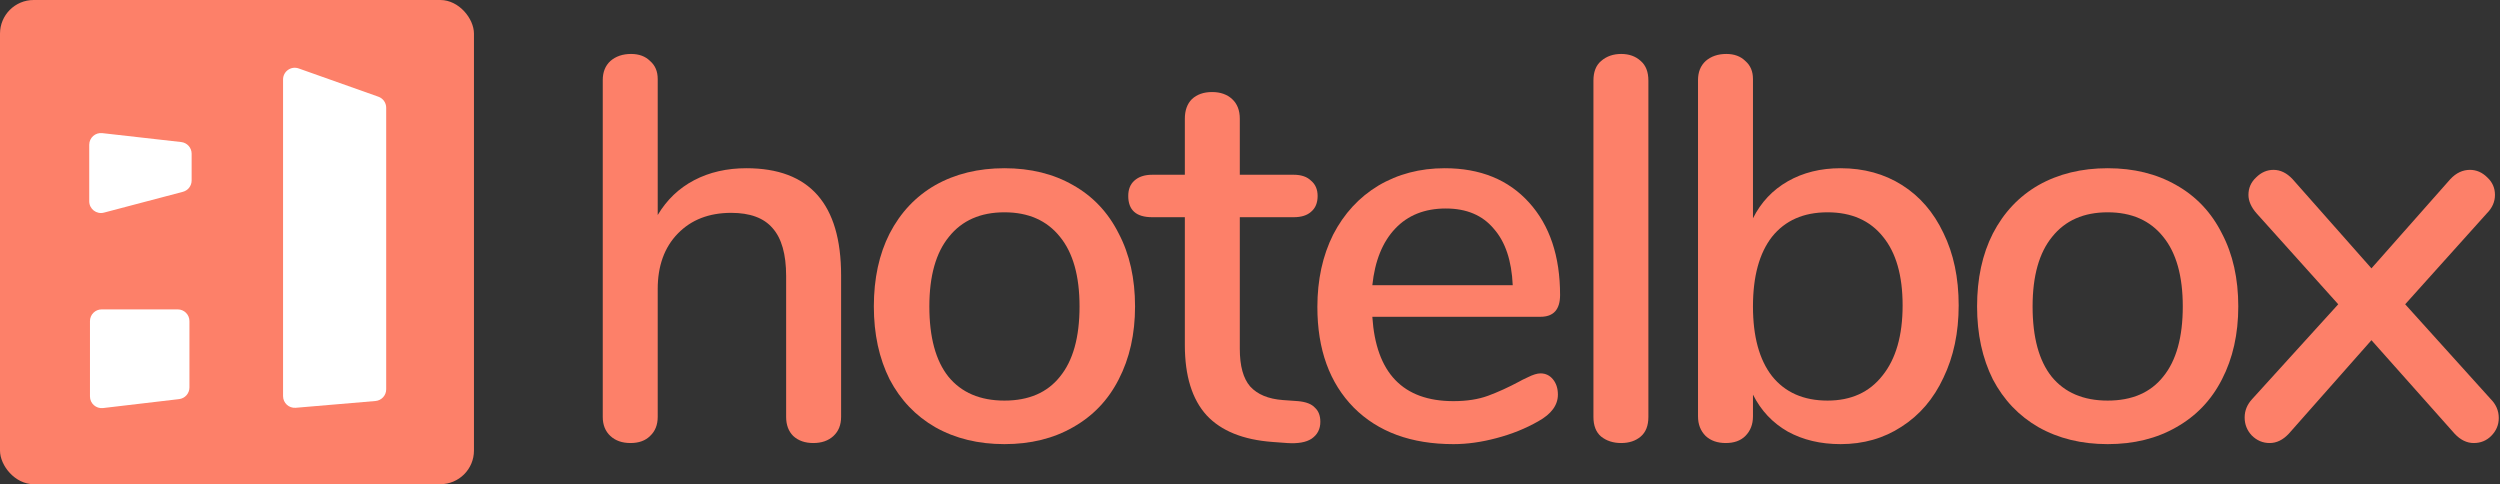 <svg width="1709" height="331" viewBox="0 0 1709 331" fill="none" xmlns="http://www.w3.org/2000/svg">
<rect x="0" y="0" width="1709" height="331" fill="#333333" stroke="none"/>
<rect width="324" height="331" rx="23" fill="#FD8069"/>
<path d="M123.898 97.107L69.898 91.005C65.154 90.469 61 94.181 61 98.955V137.618C61 142.864 65.966 146.691 71.039 145.353L125.039 131.117C128.552 130.191 131 127.014 131 123.381V105.056C131 100.985 127.943 97.564 123.898 97.107Z" fill="white"/>
<path d="M121.5 211.5H69.5C65.082 211.5 61.5 215.082 61.5 219.5V271.004C61.5 275.792 65.679 279.508 70.435 278.949L122.435 272.831C126.464 272.357 129.5 268.943 129.5 264.886V219.5C129.5 215.082 125.918 211.5 121.5 211.5Z" fill="white"/>
<path d="M258.674 66.111L204.174 46.785C198.967 44.939 193.5 48.8 193.5 54.325V270.79C193.5 275.476 197.509 279.159 202.178 278.761L256.678 274.123C260.819 273.771 264 270.307 264 266.152V73.651C264 70.264 261.866 67.243 258.674 66.111Z" fill="white"/>
<path d="M510.248 115C553.4 115 574.976 139.428 574.976 188.284V285.004C574.976 290.46 573.24 294.8 569.768 298.024C566.296 301.248 561.708 302.86 556.004 302.86C550.3 302.86 545.712 301.248 542.24 298.024C539.016 294.8 537.404 290.46 537.404 285.004V188.656C537.404 173.776 534.304 162.864 528.104 155.92C522.152 148.976 512.728 145.504 499.832 145.504C484.704 145.504 472.552 150.216 463.376 159.64C454.2 169.064 449.612 181.712 449.612 197.584V285.004C449.612 290.46 447.876 294.8 444.404 298.024C441.18 301.248 436.716 302.86 431.012 302.86C425.308 302.86 420.72 301.248 417.248 298.024C413.776 294.8 412.04 290.46 412.04 285.004V54.736C412.04 49.28 413.776 44.94 417.248 41.716C420.968 38.492 425.68 36.88 431.384 36.88C436.84 36.88 441.18 38.492 444.404 41.716C447.876 44.692 449.612 48.784 449.612 53.992V146.992C455.812 136.576 464.12 128.64 474.536 123.184C484.952 117.728 496.856 115 510.248 115Z" fill="#FD8069"/>
<path d="M686.64 303.604C668.784 303.604 653.036 299.76 639.396 292.072C626.004 284.384 615.588 273.472 608.148 259.336C600.956 244.952 597.36 228.336 597.36 209.488C597.36 190.392 600.956 173.776 608.148 159.64C615.588 145.256 626.004 134.22 639.396 126.532C653.036 118.844 668.784 115 686.64 115C704.496 115 720.12 118.844 733.512 126.532C747.152 134.22 757.568 145.256 764.76 159.64C772.2 173.776 775.92 190.392 775.92 209.488C775.92 228.336 772.2 244.952 764.76 259.336C757.568 273.472 747.152 284.384 733.512 292.072C720.12 299.76 704.496 303.604 686.64 303.604ZM686.64 273.844C703.256 273.844 715.904 268.388 724.584 257.476C733.512 246.564 737.976 230.568 737.976 209.488C737.976 188.656 733.512 172.784 724.584 161.872C715.656 150.712 703.008 145.132 686.64 145.132C670.272 145.132 657.624 150.712 648.696 161.872C639.768 172.784 635.304 188.656 635.304 209.488C635.304 230.568 639.644 246.564 648.324 257.476C657.252 268.388 670.024 273.844 686.64 273.844Z" fill="#FD8069"/>
<path d="M887.334 274.216C892.79 274.712 896.634 276.2 898.866 278.68C901.346 280.912 902.586 284.136 902.586 288.352C902.586 293.312 900.602 297.156 896.634 299.884C892.914 302.364 887.334 303.356 879.894 302.86L869.85 302.116C849.762 300.628 834.758 294.552 824.838 283.888C814.918 272.976 809.958 256.98 809.958 235.9V148.48H787.638C776.726 148.48 771.27 143.644 771.27 133.972C771.27 129.508 772.634 126.036 775.362 123.556C778.338 120.828 782.43 119.464 787.638 119.464H809.958V81.148C809.958 75.444 811.57 70.98 814.794 67.756C818.266 64.532 822.854 62.92 828.558 62.92C834.262 62.92 838.85 64.532 842.322 67.756C845.794 70.98 847.53 75.444 847.53 81.148V119.464H884.358C889.566 119.464 893.534 120.828 896.262 123.556C899.238 126.036 900.726 129.508 900.726 133.972C900.726 138.684 899.238 142.28 896.262 144.76C893.534 147.24 889.566 148.48 884.358 148.48H847.53V238.504C847.53 250.16 849.886 258.716 854.598 264.172C859.558 269.628 866.998 272.728 876.918 273.472L887.334 274.216Z" fill="#FD8069"/>
<path d="M1053.07 255.244C1056.55 255.244 1059.4 256.608 1061.63 259.336C1063.86 262.064 1064.98 265.536 1064.98 269.752C1064.98 276.944 1060.51 283.02 1051.59 287.98C1042.91 292.94 1033.36 296.784 1022.94 299.512C1012.77 302.24 1002.98 303.604 993.555 303.604C964.787 303.604 942.095 295.296 925.479 278.68C908.863 261.816 900.555 238.876 900.555 209.86C900.555 191.26 904.15 174.768 911.342 160.384C918.782 146 929.075 134.84 942.219 126.904C955.611 118.968 970.739 115 987.603 115C1011.91 115 1031.13 122.812 1045.26 138.436C1059.4 154.06 1066.47 175.14 1066.47 201.676C1066.47 211.596 1062 216.556 1053.07 216.556H938.127C940.607 254.996 959.083 274.216 993.555 274.216C1002.73 274.216 1010.67 272.976 1017.36 270.496C1024.06 268.016 1031.13 264.792 1038.57 260.824C1039.31 260.328 1041.29 259.336 1044.52 257.848C1047.99 256.112 1050.84 255.244 1053.07 255.244ZM988.347 142.528C973.963 142.528 962.431 147.116 953.751 156.292C945.071 165.468 939.863 178.364 938.127 194.98H1034.1C1033.36 178.116 1029.02 165.22 1021.08 156.292C1013.39 147.116 1002.48 142.528 988.347 142.528Z" fill="#FD8069"/>
<path d="M1108.24 302.86C1102.78 302.86 1098.2 301.372 1094.48 298.396C1091 295.42 1089.27 290.956 1089.27 285.004V55.108C1089.27 49.156 1091 44.692 1094.48 41.716C1098.2 38.492 1102.78 36.88 1108.24 36.88C1113.7 36.88 1118.16 38.492 1121.63 41.716C1125.1 44.692 1126.84 49.156 1126.84 55.108V285.004C1126.84 290.956 1125.1 295.42 1121.63 298.396C1118.16 301.372 1113.7 302.86 1108.24 302.86Z" fill="#FD8069"/>
<path d="M1258.23 115C1274.1 115 1288.11 118.844 1300.26 126.532C1312.41 134.22 1321.84 145.132 1328.53 159.268C1335.48 173.404 1338.95 189.896 1338.95 208.744C1338.95 227.344 1335.48 243.836 1328.53 258.22C1321.84 272.604 1312.29 283.764 1299.89 291.7C1287.74 299.636 1273.85 303.604 1258.23 303.604C1244.59 303.604 1232.56 300.752 1222.14 295.048C1211.73 289.096 1203.79 280.664 1198.33 269.752V284.632C1198.33 290.088 1196.6 294.552 1193.13 298.024C1189.9 301.248 1185.44 302.86 1179.73 302.86C1174.03 302.86 1169.44 301.248 1165.97 298.024C1162.5 294.552 1160.76 290.088 1160.76 284.632V54.736C1160.76 49.28 1162.5 44.94 1165.97 41.716C1169.69 38.492 1174.4 36.88 1180.11 36.88C1185.56 36.88 1189.9 38.492 1193.13 41.716C1196.6 44.692 1198.33 48.784 1198.33 53.992V149.224C1203.79 138.312 1211.73 129.88 1222.14 123.928C1232.56 117.976 1244.59 115 1258.23 115ZM1249.3 273.844C1265.42 273.844 1277.94 268.14 1286.87 256.732C1296.05 245.324 1300.63 229.328 1300.63 208.744C1300.63 188.408 1296.17 172.784 1287.24 161.872C1278.31 150.712 1265.67 145.132 1249.3 145.132C1232.93 145.132 1220.28 150.712 1211.35 161.872C1202.67 173.032 1198.33 188.904 1198.33 209.488C1198.33 230.072 1202.67 245.944 1211.35 257.104C1220.28 268.264 1232.93 273.844 1249.3 273.844Z" fill="#FD8069"/>
<path d="M1440.81 303.604C1422.96 303.604 1407.21 299.76 1393.57 292.072C1380.18 284.384 1369.76 273.472 1362.32 259.336C1355.13 244.952 1351.53 228.336 1351.53 209.488C1351.53 190.392 1355.13 173.776 1362.32 159.64C1369.76 145.256 1380.18 134.22 1393.57 126.532C1407.21 118.844 1422.96 115 1440.81 115C1458.67 115 1474.29 118.844 1487.68 126.532C1501.32 134.22 1511.74 145.256 1518.93 159.64C1526.37 173.776 1530.09 190.392 1530.09 209.488C1530.09 228.336 1526.37 244.952 1518.93 259.336C1511.74 273.472 1501.32 284.384 1487.68 292.072C1474.29 299.76 1458.67 303.604 1440.81 303.604ZM1440.81 273.844C1457.43 273.844 1470.08 268.388 1478.76 257.476C1487.68 246.564 1492.15 230.568 1492.15 209.488C1492.15 188.656 1487.68 172.784 1478.76 161.872C1469.83 150.712 1457.18 145.132 1440.81 145.132C1424.44 145.132 1411.8 150.712 1402.87 161.872C1393.94 172.784 1389.48 188.656 1389.48 209.488C1389.48 230.568 1393.82 246.564 1402.5 257.476C1411.42 268.388 1424.2 273.844 1440.81 273.844Z" fill="#FD8069"/>
<path d="M1702.58 272.728C1706.3 276.448 1708.16 280.788 1708.16 285.748C1708.16 290.46 1706.43 294.552 1702.96 298.024C1699.73 301.248 1695.76 302.86 1691.05 302.86C1686.34 302.86 1682 300.752 1678.03 296.536L1621.12 232.552L1564.57 296.536C1560.6 300.752 1556.26 302.86 1551.55 302.86C1546.84 302.86 1542.75 301.124 1539.28 297.652C1536.05 294.18 1534.44 290.088 1534.44 285.376C1534.44 280.664 1536.18 276.448 1539.65 272.728L1598.42 208L1542.62 145.876C1538.9 141.66 1537.04 137.444 1537.04 133.228C1537.04 128.516 1538.78 124.548 1542.25 121.324C1545.72 117.852 1549.69 116.116 1554.16 116.116C1558.87 116.116 1563.21 118.224 1567.18 122.44L1621.12 183.448L1675.06 122.44C1679.02 118.224 1683.49 116.116 1688.45 116.116C1692.91 116.116 1696.88 117.852 1700.35 121.324C1703.82 124.548 1705.56 128.516 1705.56 133.228C1705.56 137.94 1703.7 142.156 1699.98 145.876L1644.18 208L1702.58 272.728Z" fill="#FD8069"/>
</svg>
